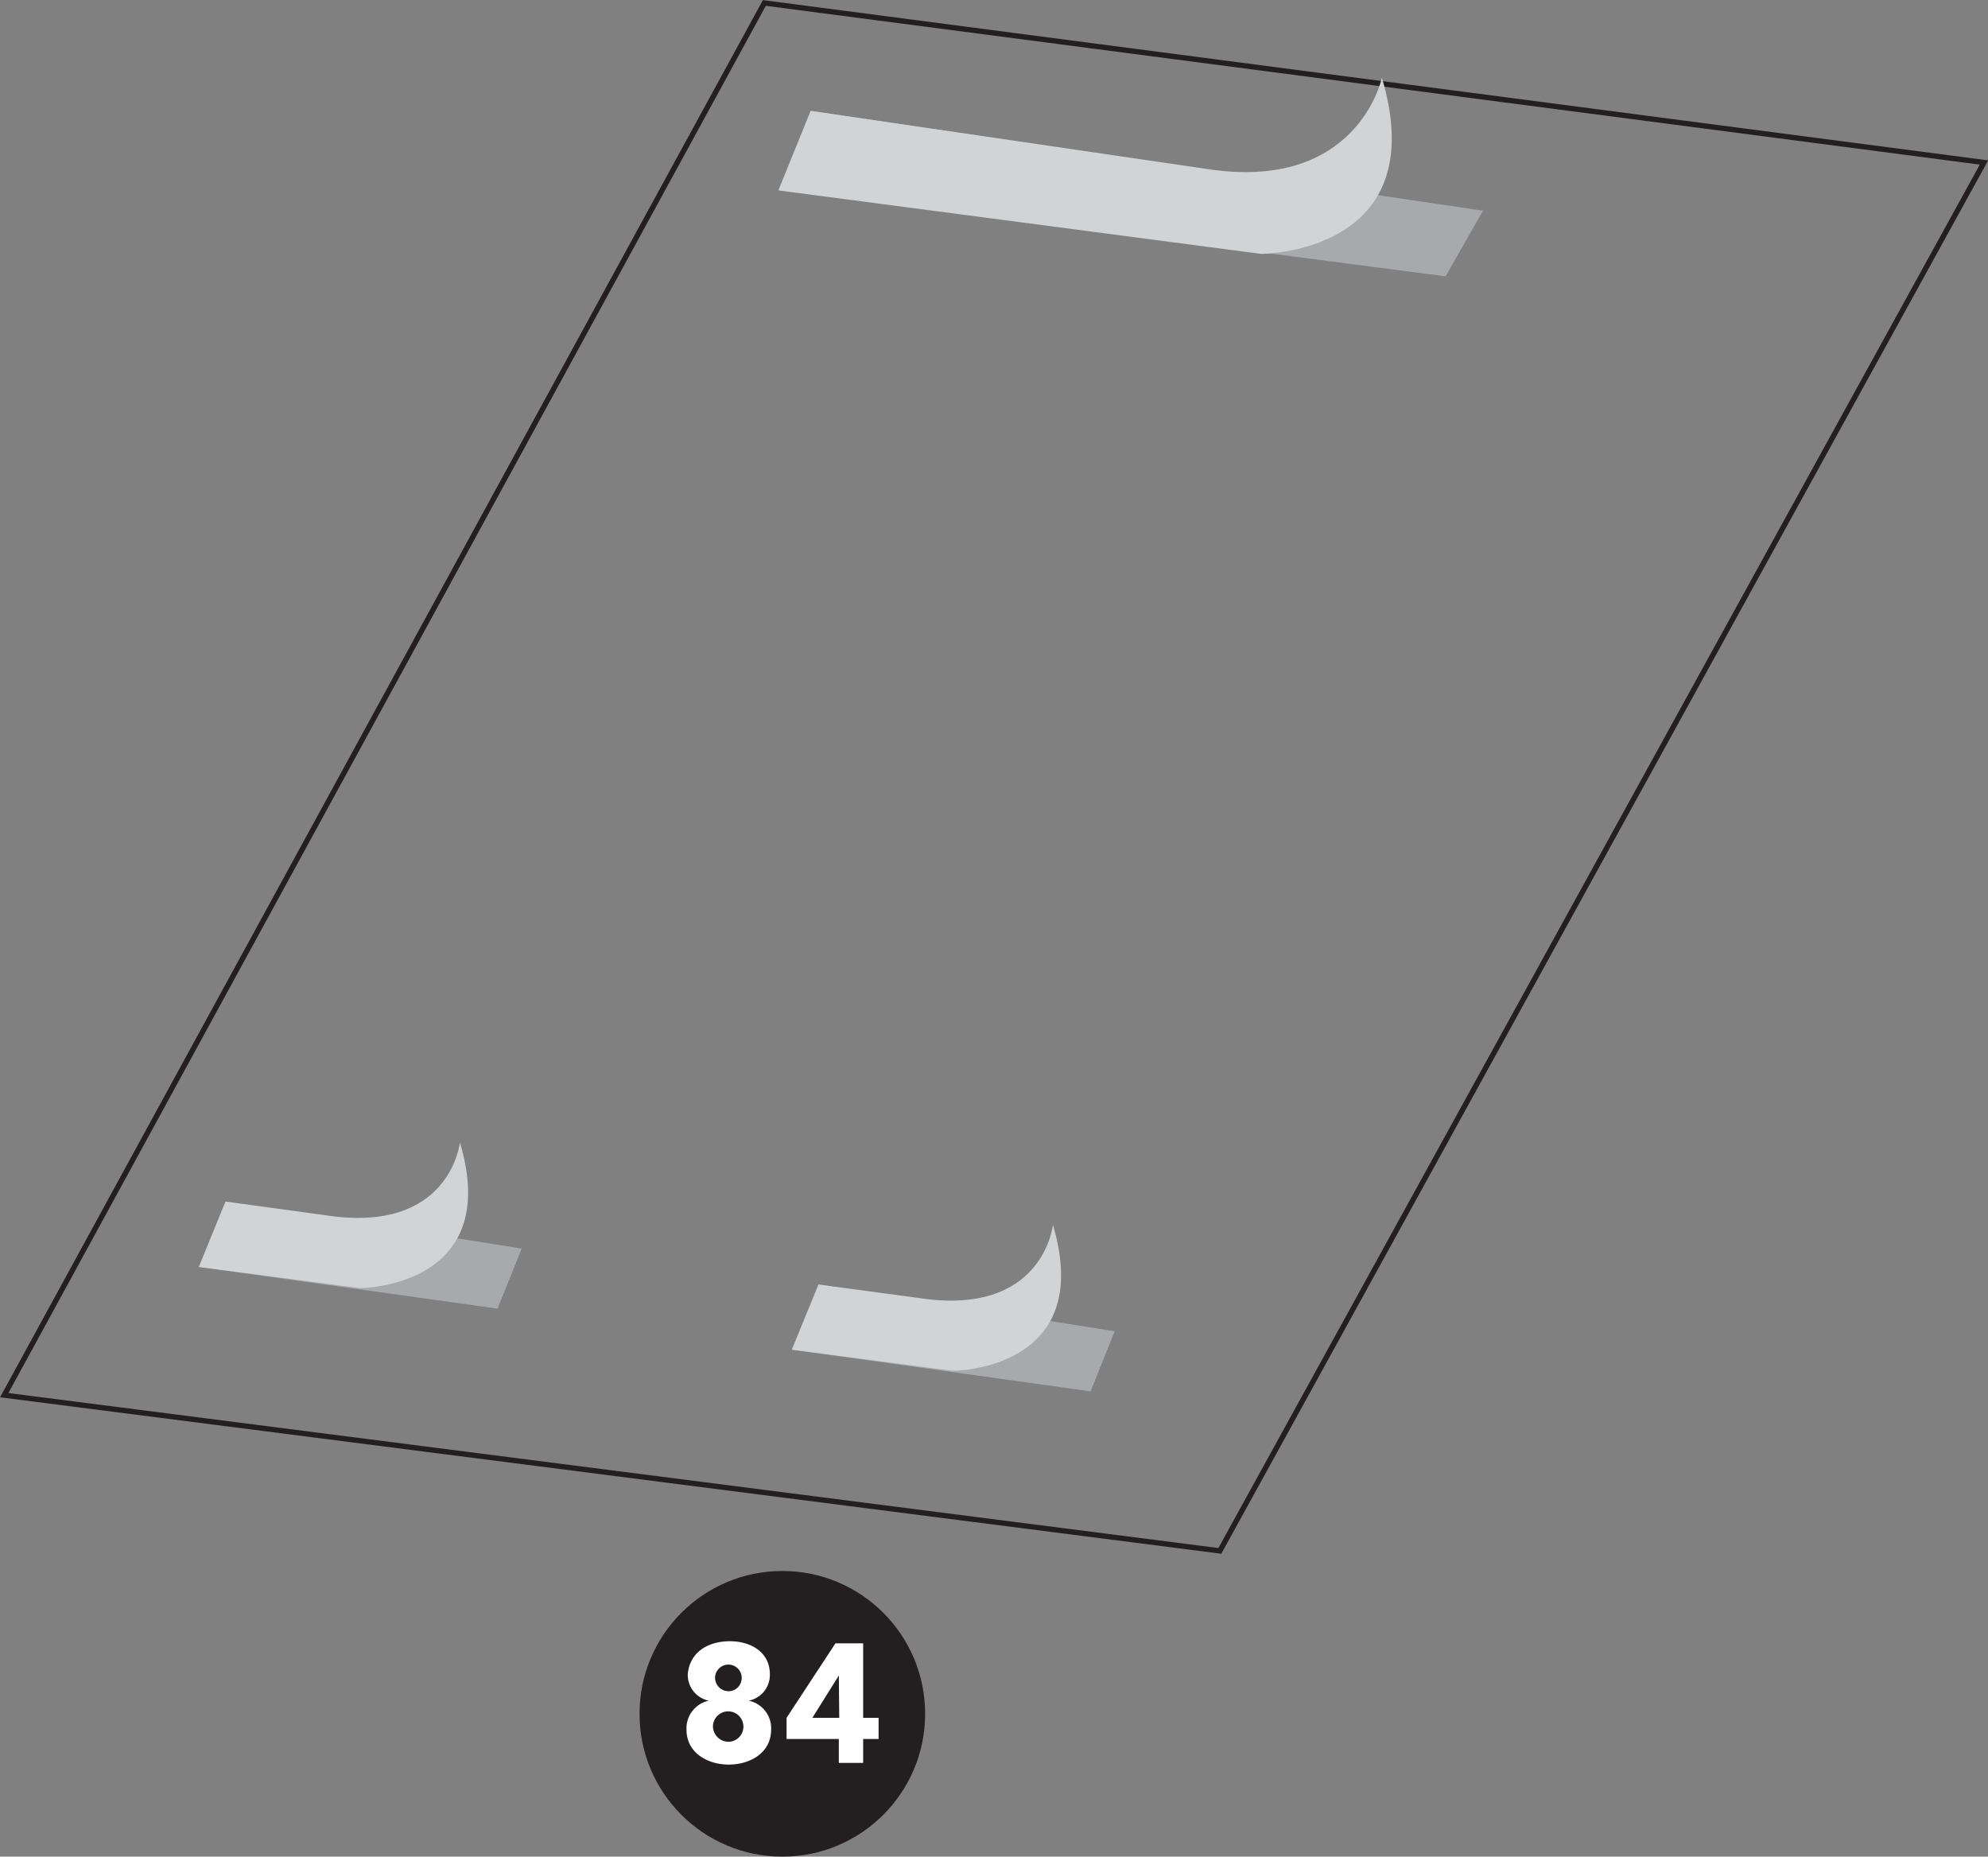 <?xml version="1.0" encoding="UTF-8"?>
<svg xmlns="http://www.w3.org/2000/svg" viewBox="0 0 93.97 87.75">
  <rect x="0" y="0" width="93.97" height="87.75" fill="#808080" stroke="none"/>
  <defs>
    <style>.cls-1{fill:#231f20;}.cls-2{fill:#fff;}.cls-3{fill:none;stroke:#231f20;stroke-miterlimit:10;stroke-width:0.25px;}.cls-4{fill:#a7a9ac;}.cls-5{fill:#d1d3d4;}</style>
  </defs>
  <title>Asset 366</title>
  <g id="Layer_2" data-name="Layer 2">
    <g id="DIAGRAMS">
      <circle class="cls-1" cx="36.98" cy="81" r="6.75"></circle>
      <path class="cls-2" d="M34.5,77.57c1,0,1.89.52,1.89,1.56a1.24,1.24,0,0,1-1,1.25v0a1.33,1.33,0,0,1,1.06,1.37c0,1.1-1,1.65-2,1.65s-2-.55-2-1.65a1.33,1.33,0,0,1,1.06-1.37v0a1.24,1.24,0,0,1-1-1.25C32.6,78.09,33.46,77.57,34.5,77.57Zm0,4.75a.72.72,0,1,0-.8-.72A.74.74,0,0,0,34.5,82.32Zm0-2.39a.63.63,0,1,0-.7-.64A.64.64,0,0,0,34.5,79.93Z"></path>
      <path class="cls-2" d="M39.65,82.19H37.18v-1l2.31-3.52H40.8v3.52h.73v1H40.8v1.13H39.65Zm0-3h0l-1.25,2h1.27Z"></path>
      <polygon class="cls-3" points="36.13 0.14 0.2 65.94 57.66 73.3 93.78 7.68 36.13 0.14"></polygon>
      <polygon class="cls-4" points="37.43 63.79 51.55 65.76 52.69 62.92 38.69 60.71 37.43 63.79"></polygon>
      <path class="cls-5" d="M38.69,60.71l-1.26,3.08,7.61,1s6.78,0,4.73-6.9c0,0-.45,4.39-6.39,3.45Z"></path>
      <polygon class="cls-4" points="9.4 59.88 23.52 61.85 24.66 59.01 10.66 56.8 9.4 59.88"></polygon>
      <path class="cls-5" d="M10.66,56.79,9.4,59.88l7.61,1s6.78,0,4.73-6.89c0,0-.45,4.38-6.39,3.44Z"></path>
      <polygon class="cls-4" points="36.8 8.96 38.32 5.24 70.1 9.96 68.33 13.06 36.8 8.96"></polygon>
      <path class="cls-5" d="M38.32,5.24,36.8,9l22.81,3s8.19,0,5.71-8.33c0,0-1.13,5.44-8.31,4.31Z"></path>
    </g>
  </g>
</svg>
